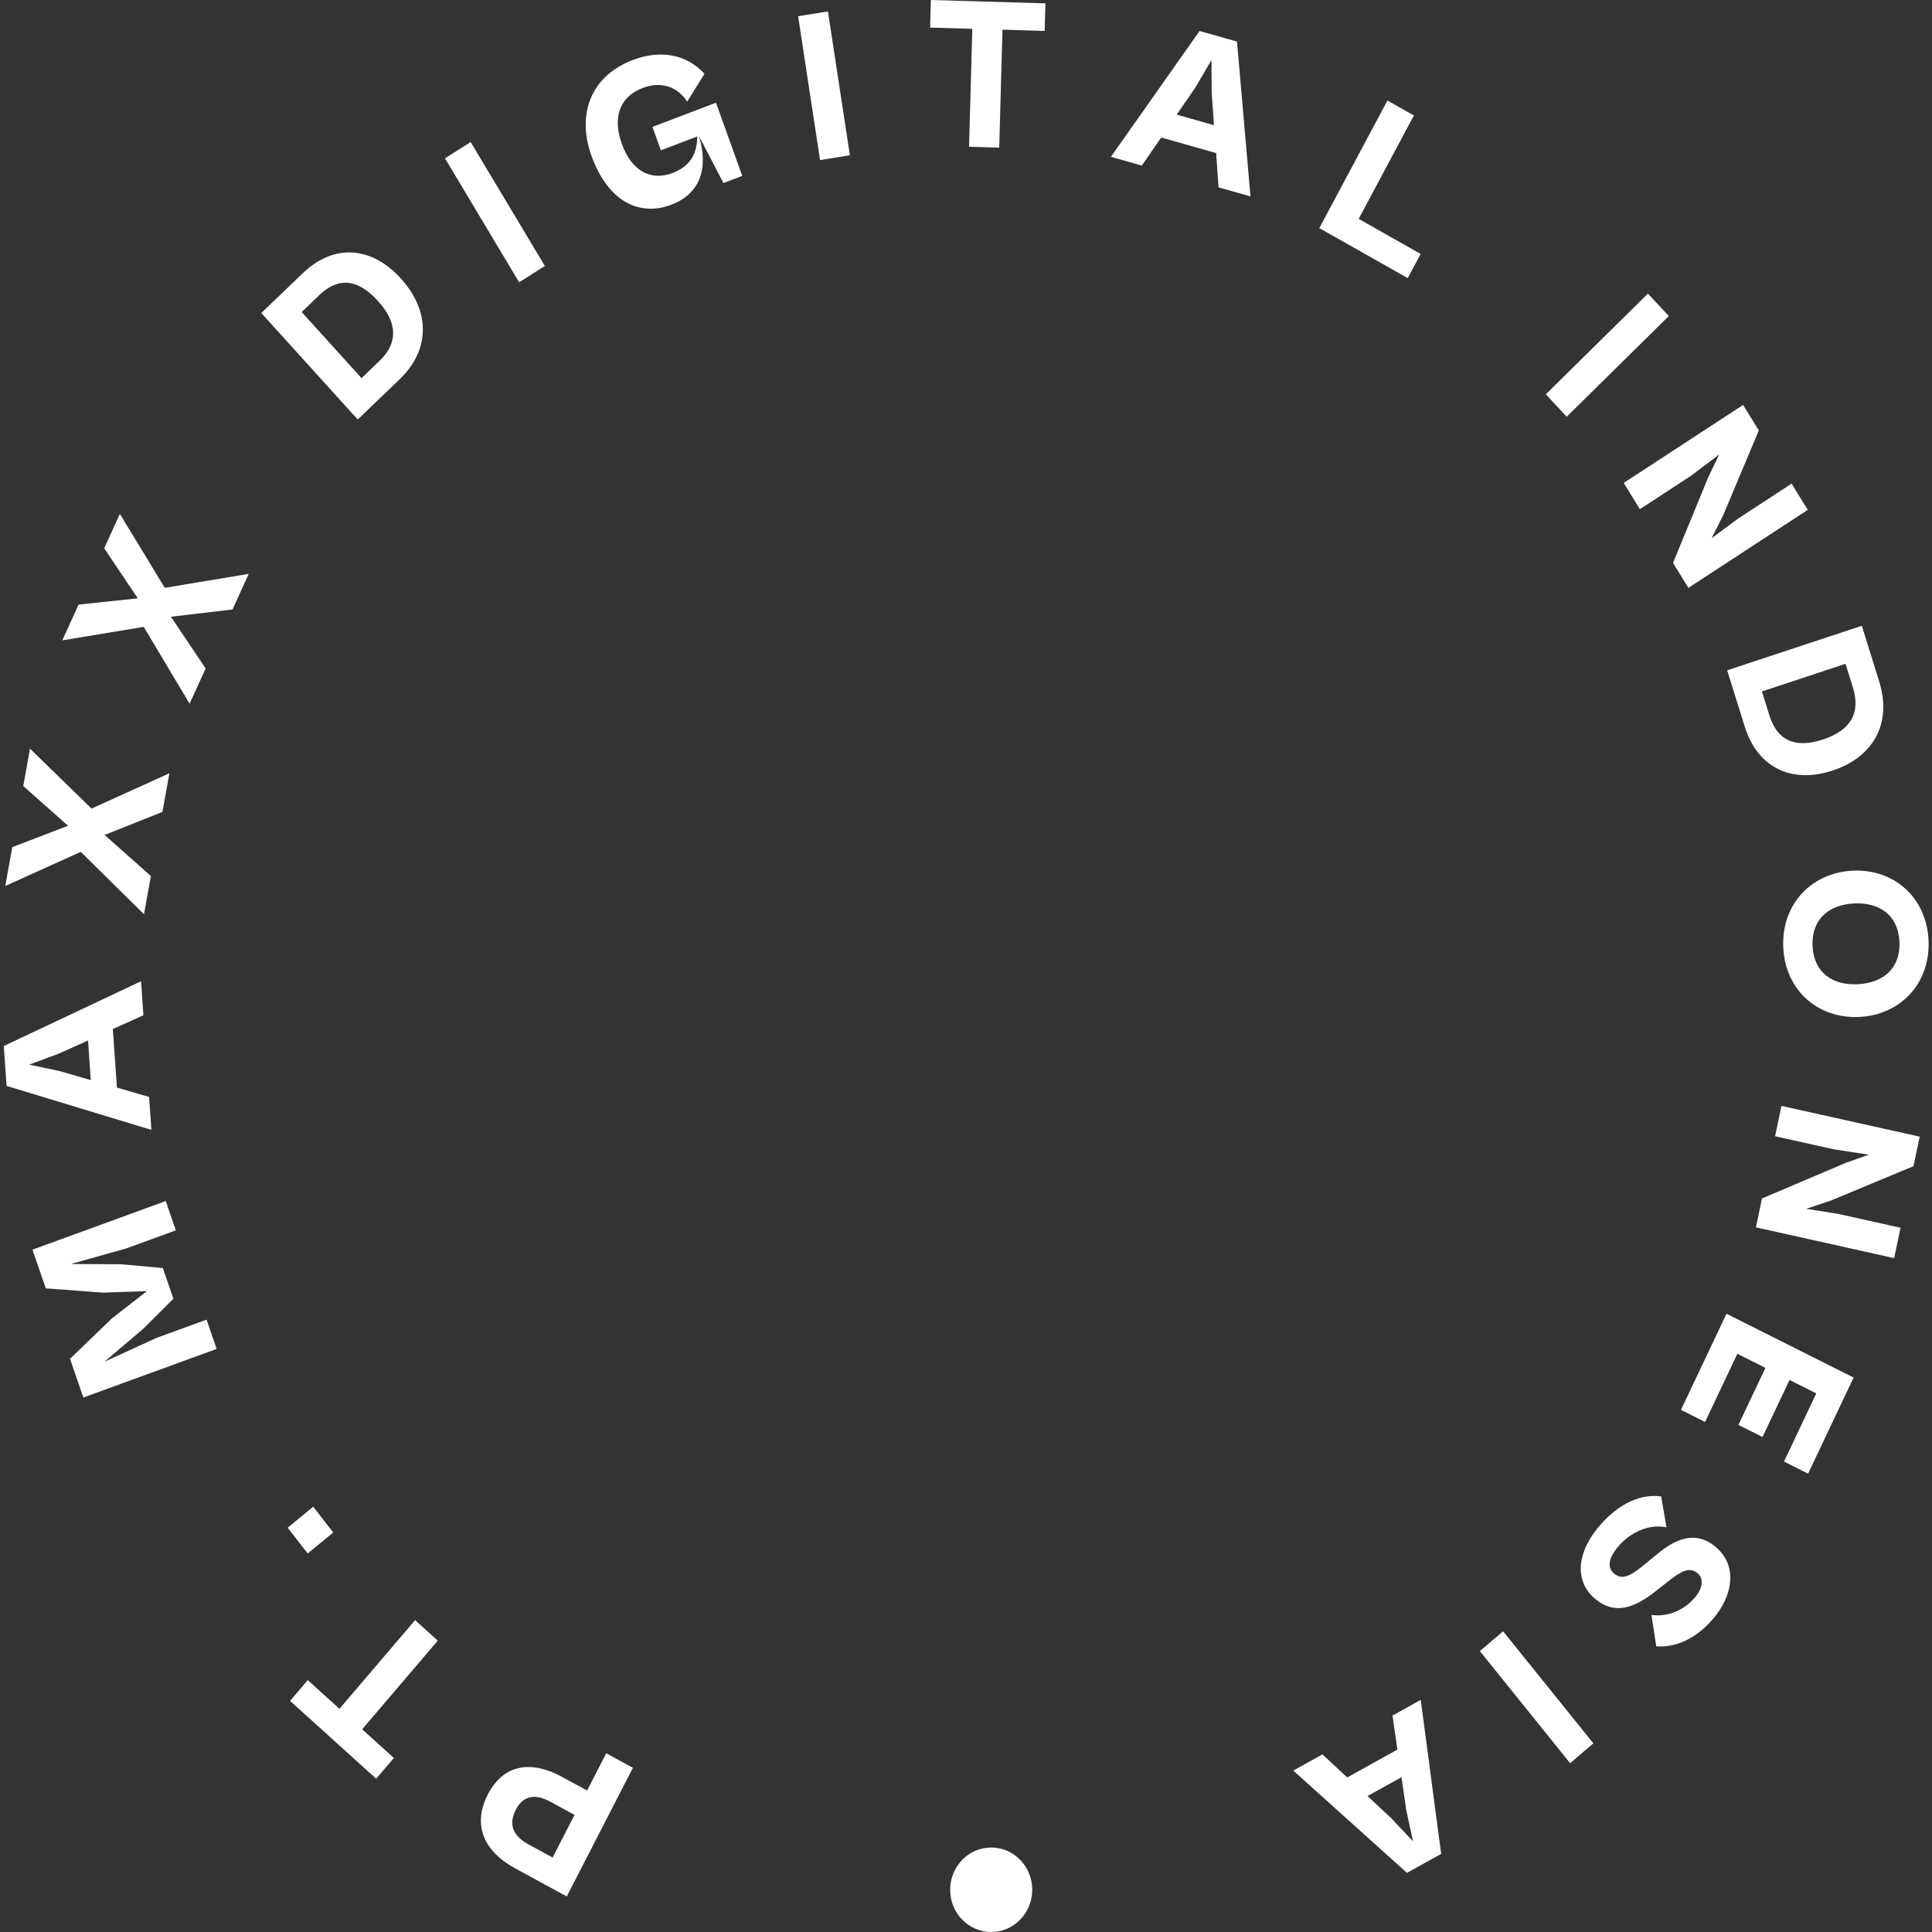  <svg
            width="96"
            height="96"
            viewBox="0 0 96 96"
            fill="none"
            xmlns="http://www.w3.org/2000/svg"
          >
            <rect x="0" y="0" width="96" height="96" fill="#333333" stroke="none"/>
            <path
              d="M30.124 87.119L31.449 87.841L28.161 94.234L25.584 92.829C24.157 92.051 23.412 90.778 24.241 89.165C25.051 87.591 26.475 87.499 27.92 88.288L29.172 88.97L30.124 87.119ZM26.254 91.643L27.459 92.3L28.548 90.181L27.343 89.525C26.658 89.151 26.019 89.169 25.631 89.923C25.219 90.724 25.568 91.269 26.254 91.643Z"
              fill="white"
            />
            <path
              d="M20.626 80.504L21.753 81.523L17.995 85.928L19.571 87.353L18.692 88.383L14.413 84.515L15.292 83.484L16.868 84.909L20.626 80.504Z"
              fill="white"
            />
            <path
              d="M15.565 74.867L16.559 76.15L15.288 77.193L14.294 75.91L15.565 74.867Z"
              fill="white"
            />
            <path
              d="M10.264 65.572L10.765 67.027L4.141 69.442L3.479 67.519L5.559 65.512L7.306 64.153L5.118 64.23L2.275 64.018L1.613 62.095L8.236 59.679L8.737 61.135L6.256 62.039L3.516 62.809L6.001 62.819L8.091 63.008L8.616 64.534L7.108 66.035L5.187 67.664L7.783 66.477L10.264 65.572Z"
              fill="white"
            />
            <path
              d="M7.409 54.507L7.523 56.144L0.326 53.958L0.188 51.976L7.009 48.757L7.126 50.447L5.607 51.133L5.81 54.041L7.409 54.507ZM2.966 53.222L4.512 53.671L4.375 51.7L2.906 52.36L1.451 52.901L2.966 53.222Z"
              fill="white"
            />
            <path
              d="M7.497 43.53L7.155 45.43L4.013 42.327L0.261 44.026L0.609 42.094L3.382 41.032L1.156 39.058L1.491 37.201L4.549 40.178L8.417 38.424L8.071 40.345L5.198 41.488L7.497 43.53Z"
              fill="white"
            />
            <path
              d="M10.219 33.217L9.422 34.967L7.141 31.149L3.095 31.82L3.905 30.041L6.848 29.732L5.177 27.245L5.956 25.534L8.187 29.209L12.359 28.515L11.554 30.285L8.494 30.645L10.219 33.217Z"
              fill="white"
            />
            <path
              d="M19.855 18.849L17.776 20.845L12.984 15.554L15.048 13.573C16.613 12.072 18.484 12.254 19.921 13.841C21.359 15.428 21.412 17.355 19.855 18.849ZM15.864 14.665L14.989 15.504L17.965 18.789L18.854 17.935C19.798 17.029 19.75 16.027 18.771 14.945C17.791 13.863 16.815 13.752 15.864 14.665Z"
              fill="white"
            />
            <path
              d="M27.073 13.216L25.796 14.026L22.11 7.867L23.387 7.057L27.073 13.216Z"
              fill="white"
            />
            <path
              d="M33.36 10.172C31.776 10.774 30.209 10.023 29.384 7.724C28.661 5.709 29.324 3.788 31.449 2.98C32.846 2.448 34.139 2.716 35.005 3.665L34.148 5.049C33.699 4.357 32.901 4.004 31.947 4.367C30.727 4.831 30.452 5.903 30.899 7.148C31.368 8.455 32.298 9.022 33.42 8.595C34.335 8.247 34.64 7.601 34.647 6.781L32.837 7.47L32.419 6.305L35.577 5.104L36.882 8.74L35.947 9.095L34.726 6.751C35.231 8.378 34.767 9.637 33.36 10.172Z"
              fill="white"
            />
            <path
              d="M42.23 7.714L40.748 7.953L39.658 0.807L41.14 0.568L42.23 7.714Z"
              fill="white"
            />
            <path
              d="M49.651 7.335L48.152 7.292L48.313 1.432L46.217 1.371L46.254 0L51.947 0.166L51.909 1.537L49.812 1.475L49.651 7.335Z"
              fill="white"
            />
            <path
              d="M56.737 8.228L55.201 7.792L59.606 1.539L61.466 2.066L62.136 9.76L60.549 9.31L60.429 7.607L57.699 6.832L56.737 8.228ZM59.398 4.346L58.471 5.696L60.321 6.221L60.207 4.576L60.198 2.983L59.398 4.346Z"
              fill="white"
            />
            <path
              d="M69.949 13.82L65.556 11.334L68.941 4.995L70.255 5.739L67.512 10.876L70.591 12.618L69.949 13.82Z"
              fill="white"
            />
            <path
              d="M77.848 20.707L76.811 19.592L81.885 14.589L82.923 15.704L77.848 20.707Z"
              fill="white"
            />
            <path
              d="M81.485 25.301L80.681 23.997L86.613 20.121L87.395 21.388L85.633 25.582L85.046 26.746L86.395 25.749L89.025 24.031L89.828 25.334L83.896 29.211L83.131 27.971L84.886 23.705L85.425 22.585L84.017 23.646L81.485 25.301Z"
              fill="white"
            />
            <path
              d="M86.691 36.093L85.822 33.307L92.513 31.095L93.375 33.86C94.029 35.957 93.073 37.623 91.066 38.286C89.059 38.95 87.342 38.179 86.691 36.093ZM92.069 34.156L91.703 32.984L87.549 34.358L87.921 35.55C88.315 36.814 89.217 37.197 90.585 36.744C91.953 36.292 92.466 35.431 92.069 34.156Z"
              fill="white"
            />
            <path
              d="M88.61 47.08C88.508 44.923 90.019 43.366 92.051 43.264C94.073 43.162 95.725 44.56 95.828 46.717C95.93 48.873 94.418 50.43 92.397 50.532C90.364 50.634 88.712 49.237 88.61 47.08ZM90.066 47.007C90.13 48.344 91.062 48.967 92.319 48.904C93.566 48.841 94.445 48.127 94.382 46.789C94.319 45.463 93.375 44.83 92.129 44.892C90.872 44.956 90.003 45.68 90.066 47.007Z"
              fill="white"
            />
            <path
              d="M88.203 56.459L88.52 54.951L95.388 56.48L95.08 57.947L90.964 59.659L89.752 60.063L91.392 60.329L94.436 61.007L94.119 62.516L87.251 60.986L87.553 59.551L91.713 57.782L92.861 57.375L91.135 57.112L88.203 56.459Z"
              fill="white"
            />
            <path
              d="M83.527 70.054L85.789 65.28L92.105 68.451L89.843 73.225L88.645 72.624L90.25 69.237L88.921 68.57L87.578 71.404L86.381 70.803L87.724 67.969L86.329 67.269L84.724 70.656L83.527 70.054Z"
              fill="white"
            />
            <path
              d="M79.344 75.981C80.202 74.905 81.335 74.2 82.541 74.353L82.808 75.891C81.827 75.692 80.882 76.248 80.35 76.915C79.964 77.399 79.83 77.873 80.203 78.188C80.624 78.544 81.055 78.293 81.793 77.674L82.339 77.228C83.201 76.504 84.227 76.001 85.256 76.871C86.318 77.768 86.125 79.184 85.22 80.319C84.382 81.37 83.321 81.884 82.299 81.803L82.061 80.247C82.922 80.36 83.749 79.969 84.261 79.327C84.6 78.901 84.668 78.442 84.352 78.174C83.955 77.839 83.523 78.074 82.927 78.549L82.276 79.06C81.209 79.904 80.23 80.264 79.257 79.442C78.219 78.565 78.379 77.191 79.344 75.981Z"
              fill="white"
            />
            <path
              d="M73.534 82.043L74.688 81.058L79.174 86.626L78.019 87.612L73.534 82.043Z"
              fill="white"
            />
            <path
              d="M69.193 85.245L70.596 84.466L71.611 92.12L69.912 93.062L64.262 87.979L65.712 87.175L66.942 88.32L69.435 86.937L69.193 85.245ZM69.876 89.943L69.64 88.308L67.95 89.245L69.137 90.352L70.213 91.497L69.876 89.943Z"
              fill="white"
            />
            <ellipse
              cx="49.252"
              cy="93.901"
              rx="2.039"
              ry="2.099"
              fill="white"
            />
          </svg>